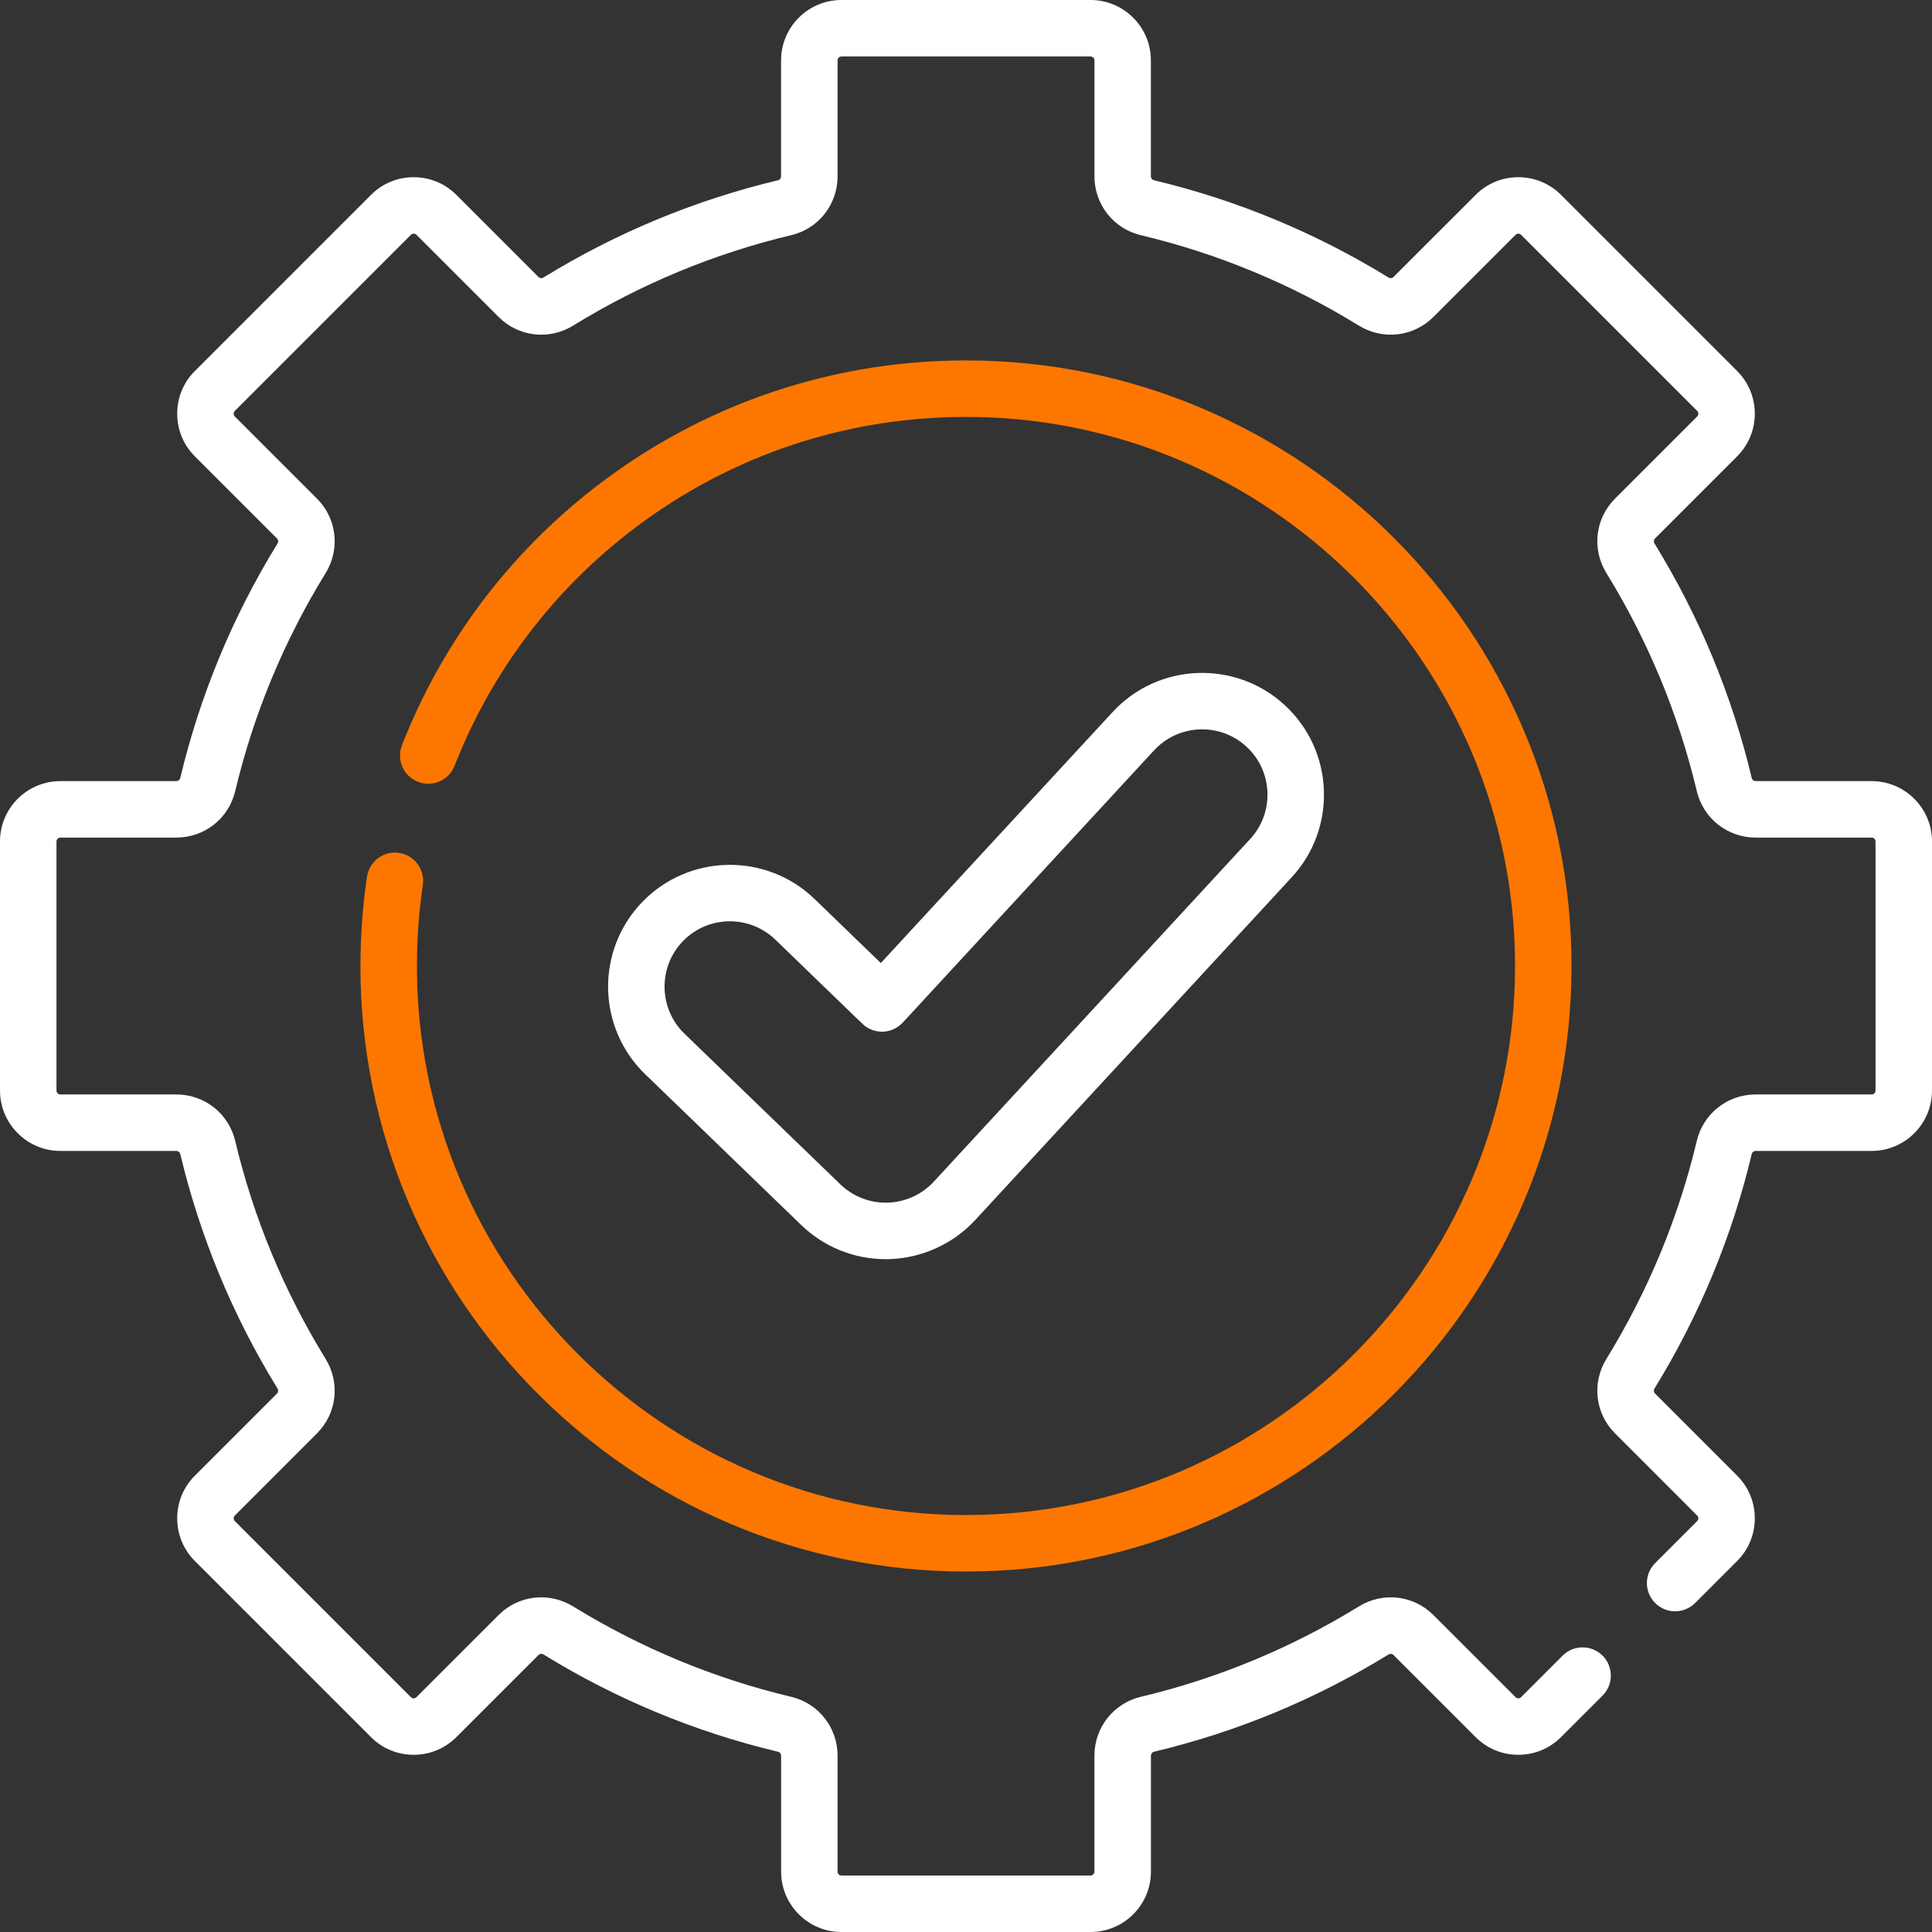 <?xml version="1.0" encoding="UTF-8"?> <svg xmlns="http://www.w3.org/2000/svg" width="43" height="43" viewBox="0 0 43 43" fill="none"><rect x="0" y="0" width="43" height="43" fill="#333333" stroke="none"/><g clip-path="url(#clip0_41_1990)"><path d="M41.656 17.385H39.076C39.035 17.385 38.998 17.358 38.989 17.32C38.549 15.475 37.821 13.717 36.823 12.095C36.801 12.06 36.805 12.015 36.833 11.987L38.663 10.157C38.916 9.903 39.056 9.566 39.056 9.207C39.056 8.848 38.916 8.511 38.663 8.257L34.743 4.337C34.489 4.083 34.152 3.944 33.793 3.944C33.434 3.944 33.096 4.083 32.843 4.337L31.013 6.166C30.985 6.195 30.94 6.199 30.904 6.177C29.282 5.179 27.525 4.451 25.68 4.011C25.642 4.002 25.615 3.965 25.615 3.924V1.344C25.615 0.603 25.013 0 24.272 0H18.728C17.987 0 17.384 0.603 17.384 1.344V3.924C17.384 3.965 17.357 4.002 17.32 4.011C15.475 4.451 13.717 5.179 12.095 6.177C12.06 6.199 12.015 6.195 11.986 6.166L10.157 4.337C9.903 4.083 9.566 3.944 9.207 3.944C8.848 3.944 8.511 4.083 8.257 4.337L4.337 8.257C4.083 8.511 3.944 8.848 3.944 9.207C3.944 9.566 4.083 9.904 4.337 10.157L6.167 11.987C6.195 12.015 6.199 12.06 6.177 12.096C5.179 13.717 4.451 15.475 4.011 17.32C4.002 17.358 3.965 17.385 3.924 17.385H1.344C0.603 17.385 0 17.987 0 18.728V24.272C0 25.013 0.603 25.616 1.344 25.616H3.924C3.965 25.616 4.002 25.643 4.011 25.68C4.451 27.525 5.179 29.283 6.177 30.905C6.199 30.941 6.195 30.985 6.167 31.014L4.337 32.843C4.083 33.097 3.944 33.434 3.944 33.793C3.944 34.152 4.083 34.489 4.337 34.743L8.257 38.663C8.511 38.917 8.848 39.056 9.207 39.056C9.566 39.056 9.904 38.917 10.157 38.663L11.987 36.834C12.015 36.805 12.06 36.801 12.096 36.823C13.717 37.821 15.475 38.55 17.32 38.989C17.358 38.998 17.385 39.035 17.385 39.077V41.657C17.385 42.397 17.987 43 18.728 43H24.272C25.013 43 25.616 42.398 25.616 41.657V39.077C25.616 39.035 25.643 38.998 25.68 38.989C27.525 38.55 29.283 37.821 30.905 36.823C30.94 36.801 30.985 36.805 31.014 36.834L32.843 38.663C33.097 38.917 33.434 39.056 33.793 39.056C34.152 39.056 34.489 38.917 34.743 38.663L35.668 37.738C35.913 37.493 35.913 37.095 35.668 36.849C35.422 36.604 35.024 36.604 34.779 36.849L33.854 37.774C33.833 37.795 33.809 37.8 33.793 37.8C33.776 37.8 33.753 37.795 33.732 37.774L31.902 35.945C31.461 35.503 30.78 35.424 30.246 35.753C28.738 36.68 27.104 37.358 25.389 37.766C24.782 37.911 24.358 38.45 24.358 39.077V41.657C24.358 41.704 24.32 41.743 24.272 41.743H18.728C18.68 41.743 18.642 41.704 18.642 41.657V39.077C18.642 38.45 18.218 37.911 17.611 37.766C15.896 37.358 14.262 36.68 12.754 35.753C12.22 35.424 11.539 35.503 11.098 35.945L9.268 37.774C9.248 37.795 9.224 37.8 9.207 37.8C9.191 37.8 9.167 37.795 9.146 37.774L5.226 33.854C5.205 33.833 5.201 33.809 5.201 33.793C5.201 33.777 5.205 33.753 5.226 33.732L7.055 31.902C7.497 31.461 7.576 30.78 7.248 30.246C6.32 28.738 5.642 27.104 5.234 25.389C5.089 24.782 4.551 24.359 3.924 24.359H1.344C1.296 24.359 1.257 24.32 1.257 24.272V18.728C1.257 18.681 1.296 18.642 1.344 18.642H3.924C4.551 18.642 5.089 18.218 5.234 17.611C5.642 15.897 6.32 14.262 7.248 12.754C7.576 12.22 7.497 11.539 7.055 11.098L5.226 9.269C5.205 9.248 5.201 9.224 5.201 9.207C5.201 9.191 5.205 9.167 5.226 9.146L9.146 5.226C9.167 5.205 9.191 5.201 9.207 5.201C9.224 5.201 9.248 5.205 9.269 5.226L11.098 7.055C11.539 7.497 12.22 7.576 12.754 7.248C14.262 6.32 15.897 5.642 17.611 5.234C18.218 5.089 18.642 4.551 18.642 3.924V1.344C18.642 1.296 18.681 1.257 18.728 1.257H24.272C24.32 1.257 24.359 1.296 24.359 1.344V3.924C24.359 4.551 24.782 5.089 25.389 5.234C27.104 5.642 28.738 6.32 30.246 7.248C30.78 7.576 31.461 7.497 31.902 7.055L33.732 5.226C33.753 5.205 33.777 5.201 33.793 5.201C33.809 5.201 33.833 5.205 33.854 5.226L37.774 9.146C37.795 9.167 37.8 9.191 37.8 9.207C37.8 9.224 37.795 9.248 37.774 9.269L35.945 11.098C35.503 11.539 35.424 12.22 35.753 12.754C36.68 14.262 37.358 15.897 37.766 17.611C37.911 18.218 38.45 18.642 39.077 18.642H41.657C41.704 18.642 41.743 18.681 41.743 18.728V24.272C41.743 24.32 41.704 24.359 41.657 24.359H39.077C38.45 24.359 37.911 24.782 37.766 25.389C37.358 27.104 36.68 28.738 35.753 30.246C35.424 30.78 35.503 31.461 35.945 31.902L37.774 33.732C37.795 33.753 37.8 33.777 37.8 33.793C37.8 33.809 37.795 33.833 37.774 33.854L36.839 34.789C36.593 35.035 36.593 35.433 36.839 35.678C37.084 35.924 37.482 35.924 37.728 35.678L38.663 34.743C38.917 34.489 39.056 34.152 39.056 33.793C39.056 33.434 38.917 33.097 38.663 32.843L36.834 31.014C36.806 30.985 36.801 30.941 36.823 30.905C37.821 29.283 38.55 27.525 38.989 25.68C38.998 25.643 39.035 25.616 39.077 25.616H41.657C42.397 25.616 43 25.013 43 24.272V18.728C43 17.987 42.397 17.385 41.656 17.385Z" fill="white"></path><path d="M8.882 18.983C8.538 18.931 8.219 19.169 8.168 19.513C8.071 20.166 8.022 20.835 8.022 21.5C8.022 28.931 14.068 34.977 21.5 34.977C28.931 34.977 34.977 28.931 34.977 21.5C34.977 14.068 28.931 8.022 21.5 8.022C18.749 8.022 16.103 8.846 13.847 10.404C11.645 11.926 9.959 14.04 8.972 16.52L8.947 16.585C8.82 16.908 8.978 17.273 9.301 17.4C9.624 17.528 9.989 17.369 10.116 17.046L10.141 16.984C11.035 14.736 12.564 12.819 14.562 11.438C16.606 10.026 19.005 9.279 21.5 9.279C28.238 9.279 33.72 14.761 33.72 21.5C33.72 28.238 28.238 33.72 21.5 33.72C14.761 33.72 9.279 28.238 9.279 21.5C9.279 20.896 9.324 20.289 9.411 19.697C9.462 19.353 9.225 19.034 8.882 18.983Z" fill="#FD7700"></path><path d="M19.715 28.025C19.74 28.025 19.766 28.024 19.792 28.024C20.517 28.003 21.215 27.685 21.707 27.152L28.748 19.527C29.239 18.995 29.494 18.303 29.465 17.579C29.436 16.855 29.127 16.186 28.595 15.695C27.496 14.68 25.777 14.749 24.763 15.848L19.604 21.434L18.13 20.009C17.054 18.97 15.334 19 14.295 20.075C13.256 21.15 13.285 22.87 14.36 23.909L17.83 27.263C18.338 27.754 19.008 28.025 19.715 28.025ZM15.199 20.948C15.484 20.653 15.864 20.505 16.245 20.505C16.609 20.505 16.974 20.641 17.256 20.913L19.193 22.785C19.315 22.903 19.48 22.966 19.648 22.962C19.817 22.957 19.977 22.884 20.092 22.76L25.686 16.7C26.231 16.111 27.153 16.074 27.742 16.618C28.028 16.882 28.193 17.241 28.209 17.629C28.224 18.017 28.088 18.389 27.824 18.674L20.783 26.3C20.52 26.586 20.145 26.756 19.756 26.767C19.362 26.778 18.986 26.632 18.703 26.359L15.234 23.006C14.657 22.448 14.641 21.525 15.199 20.948Z" fill="white"></path></g><defs><clipPath id="clip0_41_1990"><rect width="43" height="43" fill="white"></rect></clipPath></defs></svg> 